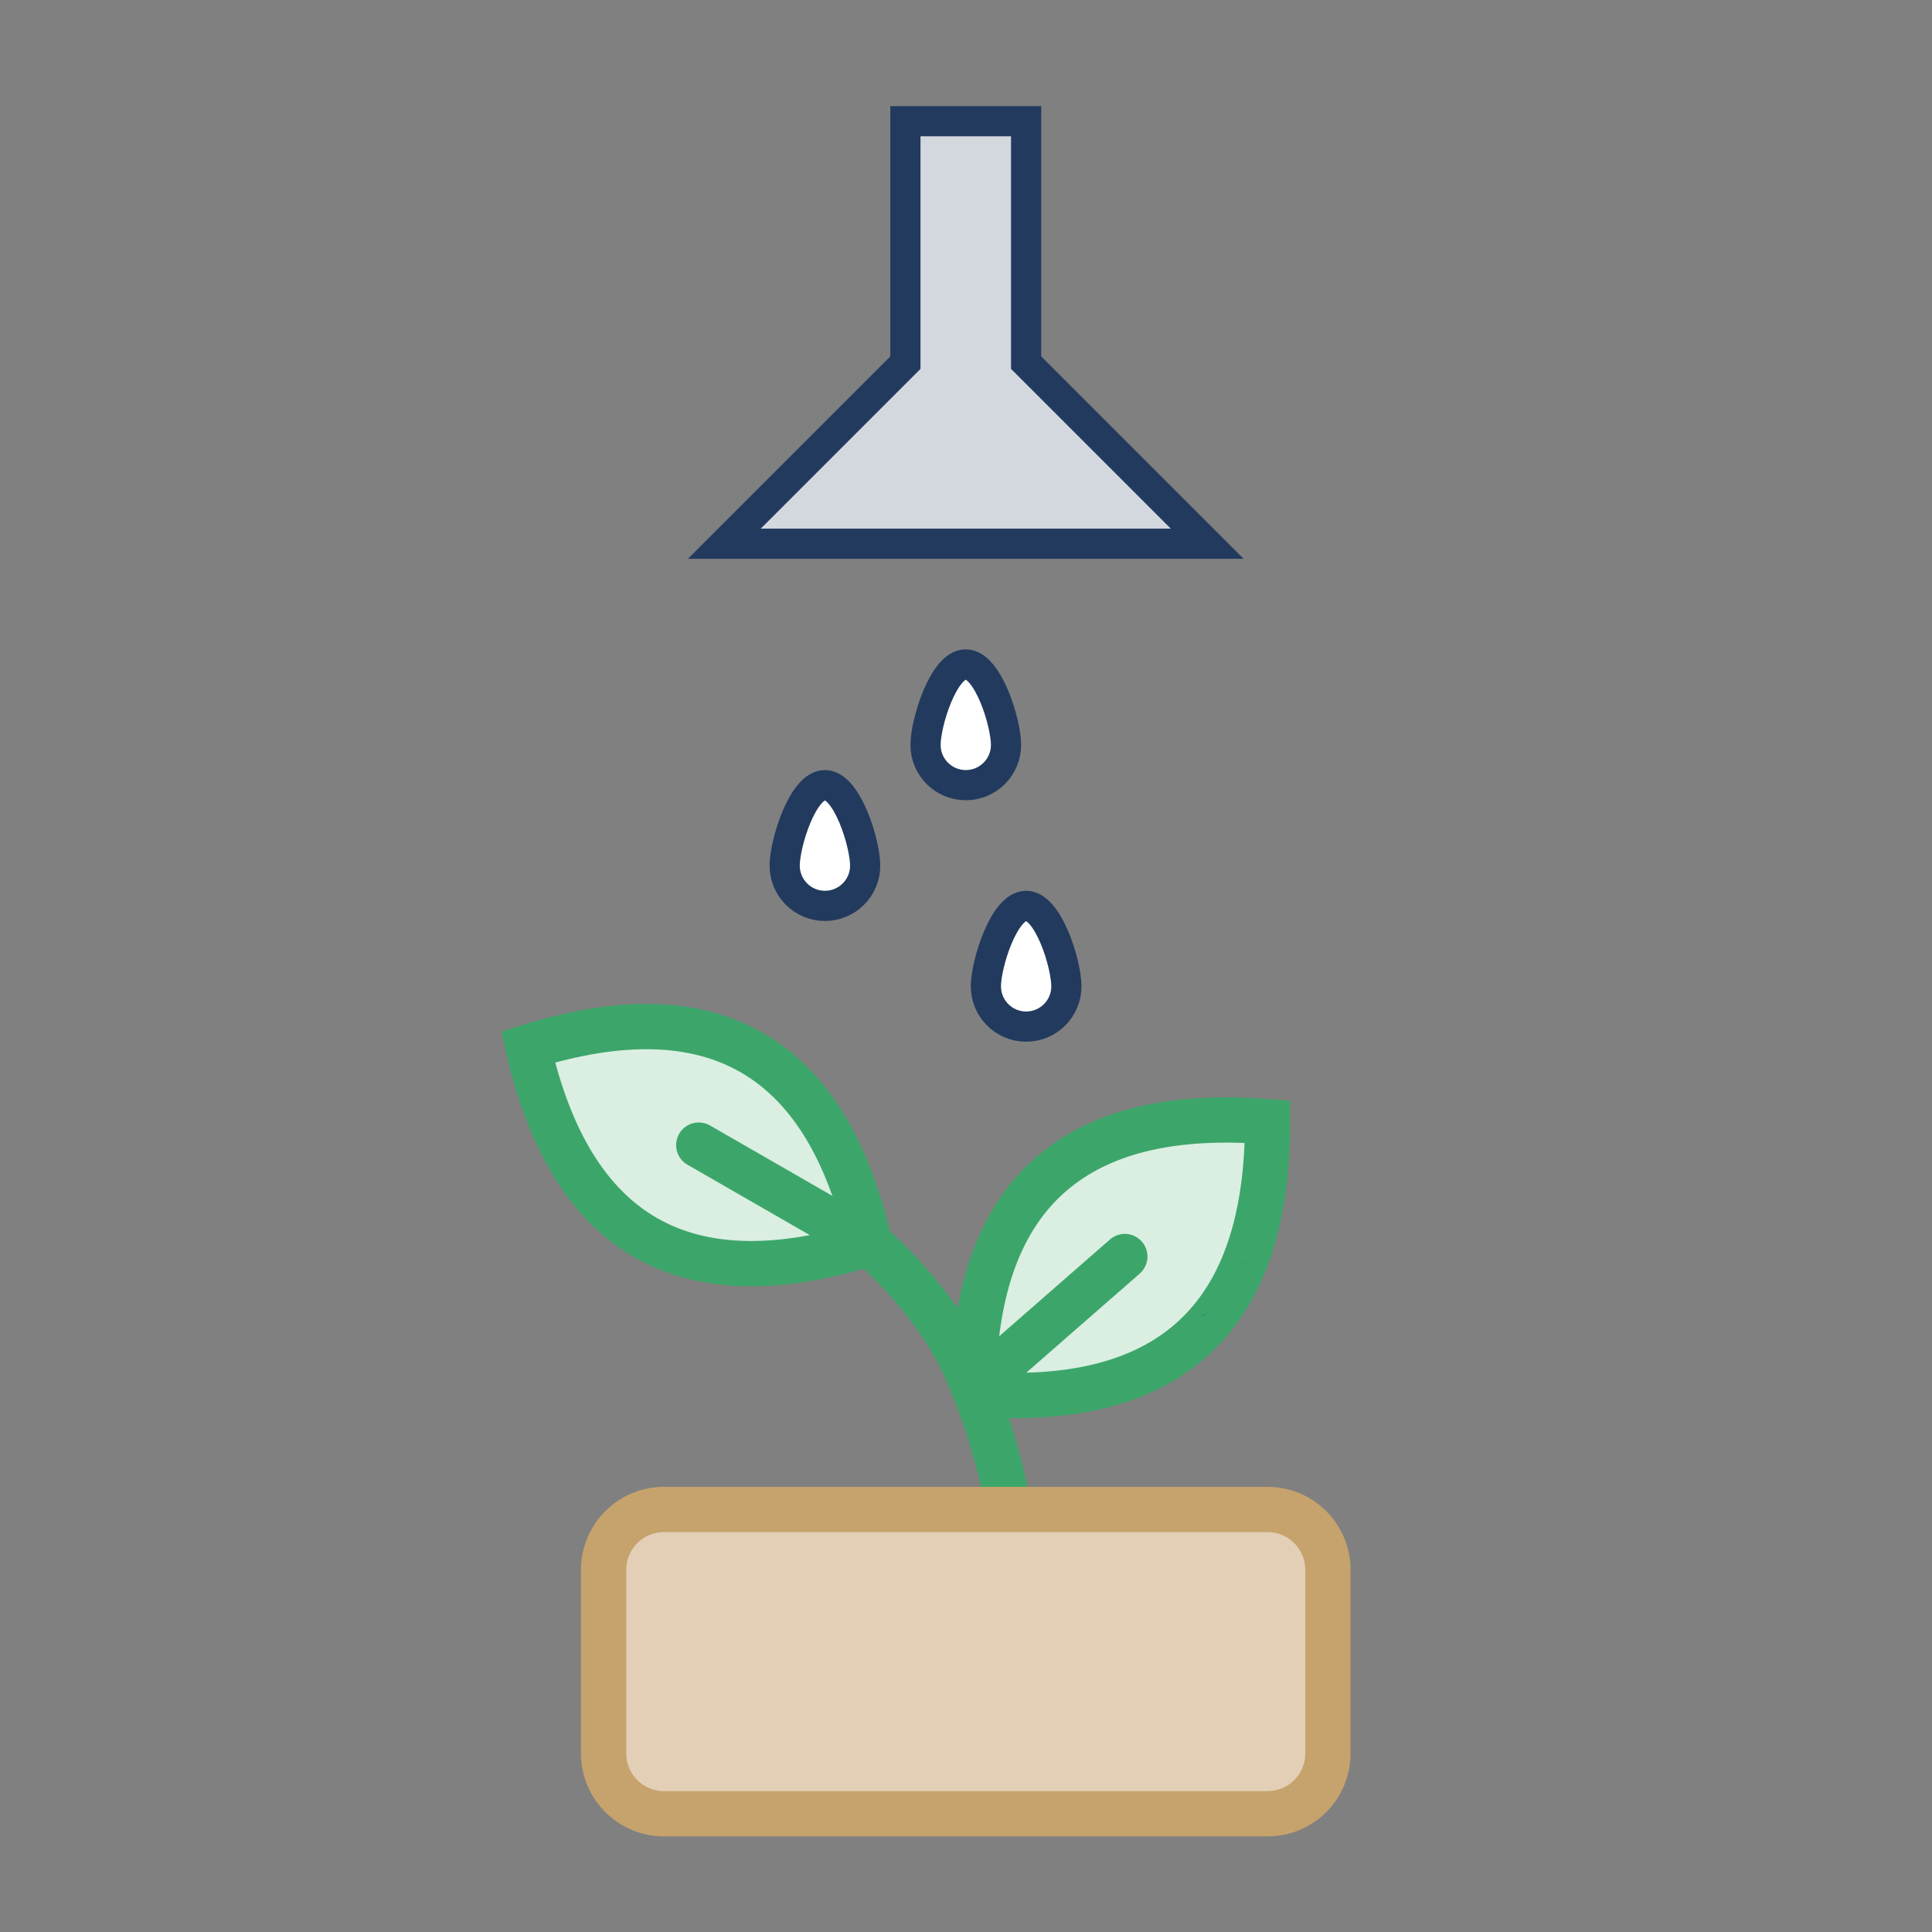 <?xml version="1.0" encoding="UTF-8" standalone="no"?>
<svg
   xmlns:dc="http://purl.org/dc/elements/1.1/"
   xmlns:cc="http://creativecommons.org/ns#"
   xmlns:rdf="http://www.w3.org/1999/02/22-rdf-syntax-ns#"
   xmlns:svg="http://www.w3.org/2000/svg"
   xmlns="http://www.w3.org/2000/svg"
   viewBox="0 0 85.333 85.333"
   height="85.333"
   width="85.333"
   xml:space="preserve"
   id="svg2"
   version="1.1"><rect x="0" y="0" width="85.333" height="85.333" fill="#808080" stroke="none"/><defs
     id="defs6"><clipPath
       id="clipPath18"
       clipPathUnits="userSpaceOnUse"><path
         id="path16"
         d="M 0,64 H 64 V 0 H 0 Z" /></clipPath></defs><g
     transform="matrix(1.333,0,0,-1.333,0,85.333)"
     id="g10"><g
       id="g12"><g
         clip-path="url(#clipPath18)"
         id="g14"><g
           transform="translate(17.498,29.327)"
           id="g20"><path
             id="path22"
             style="fill:#daeee1;fill-opacity:1;fill-rule:nonzero;stroke:none"
             d="M 0,0 C 6.12,1.915 9.89,-0.255 11.31,-6.508 5.19,-8.423 1.42,-6.253 0,0" /></g><g
           transform="translate(17.498,29.327)"
           id="g24"><path
             id="path26"
             style="fill:none;stroke:#3ca66a;stroke-width:1.5;stroke-linecap:butt;stroke-linejoin:miter;stroke-miterlimit:10;stroke-dasharray:none;stroke-opacity:1"
             d="M 0,0 C 6.12,1.915 9.89,-0.255 11.31,-6.508 5.19,-8.423 1.42,-6.253 0,0 Z" /></g><g
           transform="translate(32.293,19.093)"
           id="g28"><path
             id="path30"
             style="fill:#daeee1;fill-opacity:1;fill-rule:nonzero;stroke:none"
             d="M 0,0 C 0.4,5.652 3.636,8.237 9.707,7.756 9.712,1.666 6.882,-1.358 1.216,-1.315 0.513,-1.31 -0.05,-0.701 0,0" /></g><g
           transform="translate(32.293,19.093)"
           id="g32"><path
             id="path34"
             style="fill:none;stroke:#3ca66a;stroke-width:1.5;stroke-linecap:butt;stroke-linejoin:miter;stroke-miterlimit:10;stroke-dasharray:none;stroke-opacity:1"
             d="M 0,0 C 0.4,5.652 3.636,8.237 9.707,7.756 9.712,1.666 6.882,-1.358 1.216,-1.315 0.513,-1.31 -0.05,-0.701 0,0 Z" /></g><g
           transform="translate(40.098,20.558)"
           id="g36"><path
             id="path38"
             style="fill:#223a5e;fill-opacity:1;fill-rule:nonzero;stroke:none"
             d="m 0,0 c -0.1,-0.04 -0.19,-0.1 -0.28,-0.15 v 0.01 C -0.19,-0.09 -0.1,-0.04 0,0" /></g><g
           transform="translate(28.808,22.819)"
           id="g40"><path
             id="path42"
             style="fill:none;stroke:#3ca66a;stroke-width:1.5;stroke-linecap:butt;stroke-linejoin:miter;stroke-miterlimit:10;stroke-dasharray:none;stroke-opacity:1"
             d="m 0,0 v 0 c 0.017,-0.014 2.219,-1.857 3.259,-4.302 0.54,-1.27 0.918,-2.463 1.177,-3.621 0.467,-2.094 0.504,-3.789 0.5,-4.566" /></g><g
           transform="translate(28.808,22.819)"
           id="g44"><path
             id="path46"
             style="fill:none;stroke:#3ca66a;stroke-width:1.5;stroke-linecap:round;stroke-linejoin:miter;stroke-miterlimit:10;stroke-dasharray:none;stroke-opacity:1"
             d="M 0,0 -5.655,3.254" /></g><g
           transform="translate(32.552,18.258)"
           id="g48"><path
             id="path50"
             style="fill:none;stroke:#3ca66a;stroke-width:1.5;stroke-linecap:round;stroke-linejoin:miter;stroke-miterlimit:10;stroke-dasharray:none;stroke-opacity:1"
             d="M 0,0 4.719,4.123" /></g><g
           transform="translate(41.208,22.188)"
           id="g52"><path
             id="path54"
             style="fill:#223a5e;fill-opacity:1;fill-rule:nonzero;stroke:none"
             d="M 0,0 -0.01,-0.01 C -0.1,-0.03 -0.19,-0.06 -0.28,-0.09 -0.19,-0.06 -0.1,-0.03 0,0" /></g><g
           transform="translate(42,3.918)"
           id="g56"><path
             id="path58"
             style="fill:#e2cfb6;fill-opacity:1;fill-rule:nonzero;stroke:none"
             d="m 0,0 h -20 c -1.105,0 -2,0.895 -2,2 v 6.082 c 0,1.105 0.895,2 2,2 H 0 c 1.105,0 2,-0.895 2,-2 V 2 C 2,0.895 1.105,0 0,0" /></g><g
           transform="translate(42,3.918)"
           id="g60"><path
             id="path62"
             style="fill:none;stroke:#c6a36c;stroke-width:1.5;stroke-linecap:butt;stroke-linejoin:miter;stroke-miterlimit:10;stroke-dasharray:none;stroke-opacity:1"
             d="m 0,0 h -20 c -1.105,0 -2,0.895 -2,2 v 6.082 c 0,1.105 0.895,2 2,2 H 0 c 1.105,0 2,-0.895 2,-2 V 2 C 2,0.895 1.105,0 0,0 Z" /></g><g
           transform="translate(30.667,39.333)"
           id="g64"><path
             id="path66"
             style="fill:#ffffff;fill-opacity:1;fill-rule:nonzero;stroke:none"
             d="M 0,0 C 0,0.736 0.597,2.667 1.333,2.667 2.07,2.667 2.667,0.736 2.667,0 2.667,-0.736 2.07,-1.333 1.333,-1.333 0.597,-1.333 0,-0.736 0,0" /></g><g
           transform="translate(30.667,39.333)"
           id="g68"><path
             id="path70"
             style="fill:none;stroke:#223a5e;stroke-width:1;stroke-linecap:butt;stroke-linejoin:miter;stroke-miterlimit:10;stroke-dasharray:none;stroke-opacity:1"
             d="M 0,0 C 0,0.736 0.597,2.667 1.333,2.667 2.07,2.667 2.667,0.736 2.667,0 2.667,-0.736 2.07,-1.333 1.333,-1.333 0.597,-1.333 0,-0.736 0,0 Z" /></g><g
           transform="translate(32.667,31.333)"
           id="g72"><path
             id="path74"
             style="fill:#ffffff;fill-opacity:1;fill-rule:nonzero;stroke:none"
             d="M 0,0 C 0,0.736 0.597,2.667 1.333,2.667 2.07,2.667 2.667,0.736 2.667,0 2.667,-0.736 2.07,-1.333 1.333,-1.333 0.597,-1.333 0,-0.736 0,0" /></g><g
           transform="translate(32.667,31.333)"
           id="g76"><path
             id="path78"
             style="fill:none;stroke:#223a5e;stroke-width:1;stroke-linecap:butt;stroke-linejoin:miter;stroke-miterlimit:10;stroke-dasharray:none;stroke-opacity:1"
             d="M 0,0 C 0,0.736 0.597,2.667 1.333,2.667 2.07,2.667 2.667,0.736 2.667,0 2.667,-0.736 2.07,-1.333 1.333,-1.333 0.597,-1.333 0,-0.736 0,0 Z" /></g><g
           transform="translate(26,35.333)"
           id="g80"><path
             id="path82"
             style="fill:#ffffff;fill-opacity:1;fill-rule:nonzero;stroke:none"
             d="M 0,0 C 0,0.736 0.597,2.667 1.333,2.667 2.07,2.667 2.667,0.736 2.667,0 2.667,-0.736 2.07,-1.333 1.333,-1.333 0.597,-1.333 0,-0.736 0,0" /></g><g
           transform="translate(26,35.333)"
           id="g84"><path
             id="path86"
             style="fill:none;stroke:#223a5e;stroke-width:1;stroke-linecap:butt;stroke-linejoin:miter;stroke-miterlimit:10;stroke-dasharray:none;stroke-opacity:1"
             d="M 0,0 C 0,0.736 0.597,2.667 1.333,2.667 2.07,2.667 2.667,0.736 2.667,0 2.667,-0.736 2.07,-1.333 1.333,-1.333 0.597,-1.333 0,-0.736 0,0 Z" /></g><g
           transform="translate(40,46)"
           id="g88"><path
             id="path90"
             style="fill:#d3d8df;fill-opacity:1;fill-rule:nonzero;stroke:none"
             d="m 0,0 -6,6 v 8 h -4 V 6 l -6,-6 z" /></g><g
           transform="translate(40,46)"
           id="g92"><path
             id="path94"
             style="fill:none;stroke:#223a5e;stroke-width:1;stroke-linecap:butt;stroke-linejoin:miter;stroke-miterlimit:10;stroke-dasharray:none;stroke-opacity:1"
             d="m 0,0 -6,6 v 8 h -4 V 6 l -6,-6 z" /></g></g></g></g></svg>